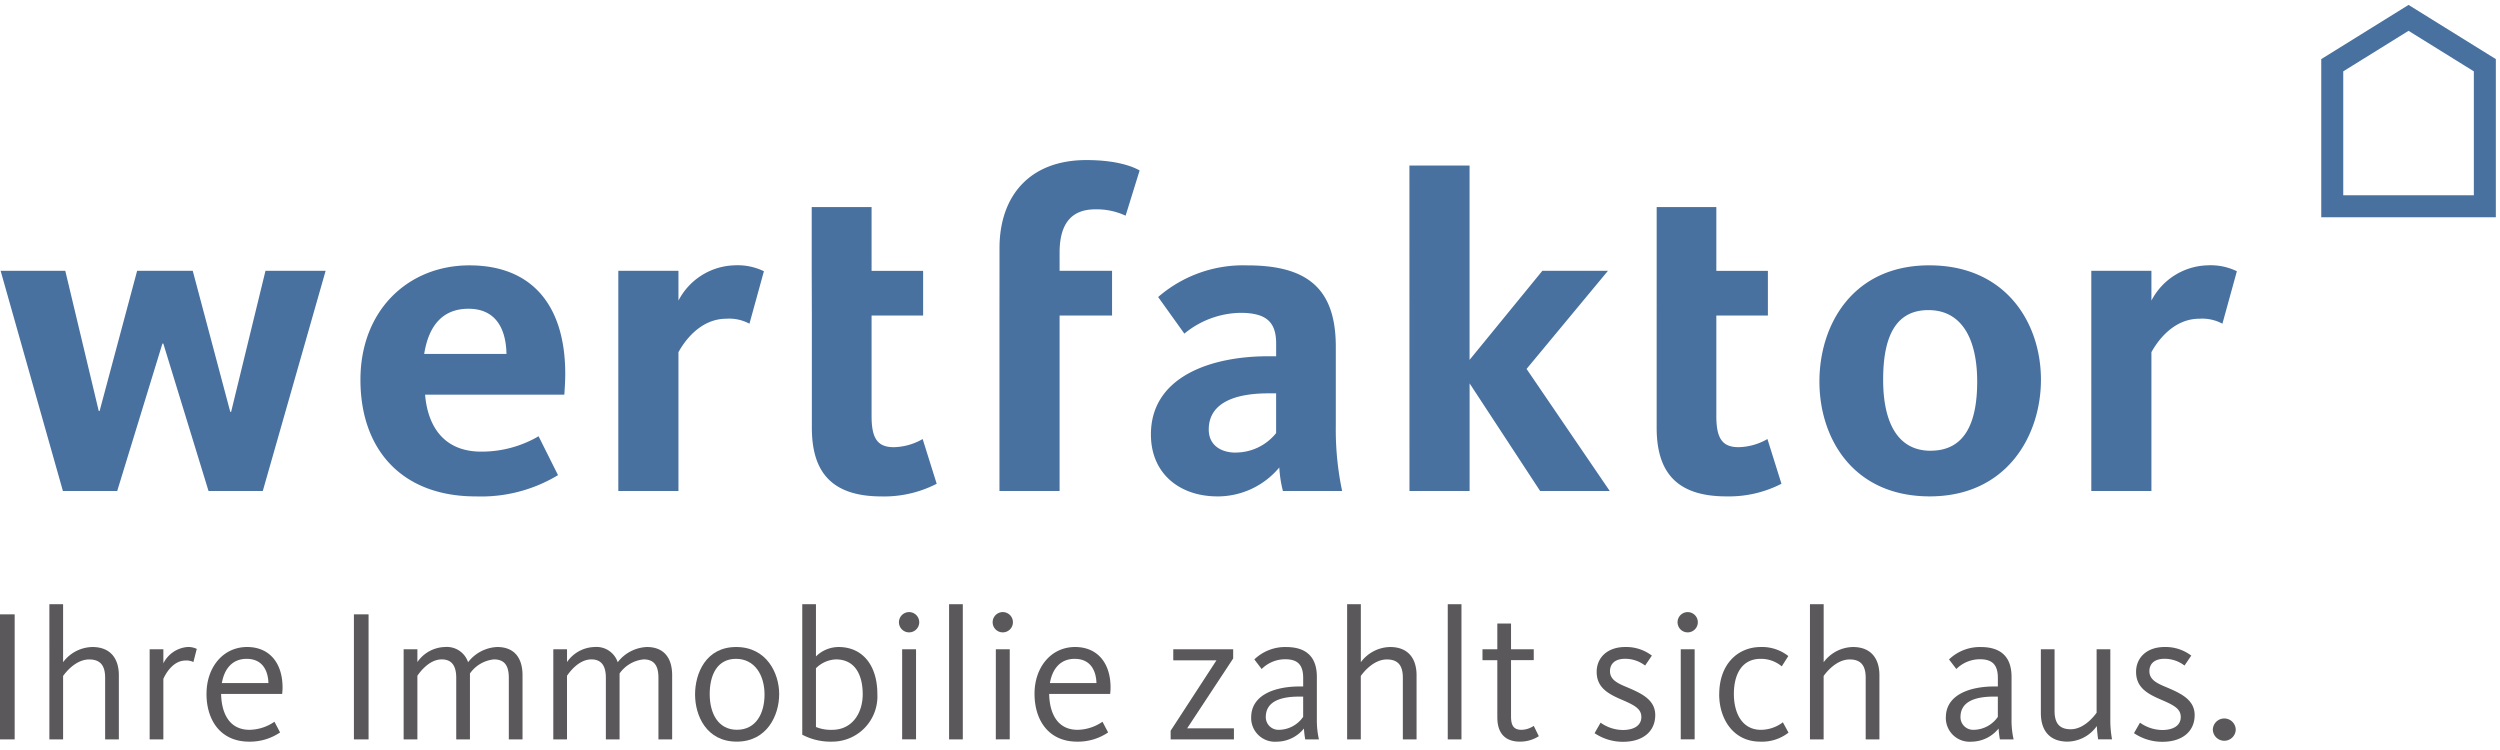 <svg xmlns="http://www.w3.org/2000/svg" xmlns:xlink="http://www.w3.org/1999/xlink" width="290.671" height="87.201" viewBox="0 0 290.671 87.201">
  <defs>
    <clipPath id="clip-path">
      <rect id="Rectangle_69" data-name="Rectangle 69" width="290.671" height="87.2" fill="none"/>
    </clipPath>
    <clipPath id="clip-path-2">
      <rect id="Rectangle_70" data-name="Rectangle 70" width="290.671" height="86.251" fill="none"/>
    </clipPath>
  </defs>
  <g id="Group_4802" data-name="Group 4802" transform="translate(-405 -292)">
    <g id="Group_4801" data-name="Group 4801" transform="translate(405 292)">
      <rect id="Rectangle_65" data-name="Rectangle 65" width="1.704" height="14.537" transform="translate(0 71.43)" fill="#5a585a"/>
      <g id="Group_4796" data-name="Group 4796" transform="translate(0 0.001)">
        <g id="Group_4795" data-name="Group 4795" clip-path="url(#clip-path)">
          <path id="Path_638" data-name="Path 638" d="M607.051,555.479h1.594v6.745a4.331,4.331,0,0,1,3.405-1.768c2.2,0,3.077,1.463,3.077,3.274V571.2h-1.594v-7.16c0-1.309-.458-2.139-1.854-2.139-1.616,0-2.816,1.614-3.034,1.921V571.2h-1.594Z" transform="translate(-601.309 -485.229)" fill="#5a585a"/>
          <path id="Path_639" data-name="Path 639" d="M615.5,559.347h1.594v1.638a3.448,3.448,0,0,1,2.794-1.9,2.3,2.3,0,0,1,1.091.219l-.393,1.528a1.805,1.805,0,0,0-.918-.175c-1.572,0-2.444,1.812-2.575,2.14v7.028H615.5Z" transform="translate(-598.1 -483.859)" fill="#5a585a"/>
          <path id="Path_640" data-name="Path 640" d="M620.292,564.522c0-3.078,1.922-5.437,4.716-5.437,2.6,0,4.124,1.856,4.124,4.716,0,.24-.021.48-.043.742h-7.1c.044,2.226.94,4.169,3.3,4.169a5.24,5.24,0,0,0,2.9-.938l.656,1.243a6.239,6.239,0,0,1-3.6,1.071c-3.3,0-4.956-2.467-4.956-5.566m7.2-1.245c-.043-1.485-.72-2.816-2.532-2.816-1.681,0-2.6,1.178-2.881,2.816Z" transform="translate(-596.28 -483.859)" fill="#5a585a"/>
          <rect id="Rectangle_66" data-name="Rectangle 66" width="1.703" height="14.538" transform="translate(41.149 71.428)" fill="#5a585a"/>
          <path id="Path_641" data-name="Path 641" d="M636.9,559.347H638.5v1.485a4.013,4.013,0,0,1,3.208-1.747,2.6,2.6,0,0,1,2.685,1.769,4.514,4.514,0,0,1,3.383-1.769c2.118,0,2.947,1.42,2.947,3.274v7.465h-1.594v-7.159c0-1.267-.393-2.14-1.725-2.14a3.86,3.86,0,0,0-2.794,1.638v7.661h-1.594v-7.159c0-1.309-.458-2.14-1.68-2.14-1.528,0-2.619,1.594-2.837,1.9v7.4H636.9Z" transform="translate(-589.97 -483.859)" fill="#5a585a"/>
          <path id="Path_642" data-name="Path 642" d="M649.513,559.347h1.594v1.485a4.013,4.013,0,0,1,3.208-1.747A2.6,2.6,0,0,1,657,560.854a4.516,4.516,0,0,1,3.383-1.769c2.118,0,2.947,1.42,2.947,3.274v7.465h-1.594v-7.159c0-1.267-.393-2.14-1.725-2.14a3.861,3.861,0,0,0-2.794,1.638v7.661h-1.594v-7.159c0-1.309-.458-2.14-1.681-2.14-1.527,0-2.619,1.594-2.837,1.9v7.4h-1.594Z" transform="translate(-585.18 -483.859)" fill="#5a585a"/>
          <path id="Path_643" data-name="Path 643" d="M661.457,564.608c0-2.445,1.245-5.523,4.78-5.523s5,3.034,5,5.479-1.4,5.522-4.933,5.522-4.846-3.034-4.846-5.478m8.076,0c0-2.249-1.136-4.148-3.317-4.148s-3.058,1.856-3.058,4.1.984,4.148,3.167,4.148,3.208-1.856,3.208-4.1" transform="translate(-580.643 -483.859)" fill="#5a585a"/>
          <path id="Path_644" data-name="Path 644" d="M670.49,570.649v-15.17h1.592v6.069a3.788,3.788,0,0,1,2.62-1.093c2.859,0,4.519,2.2,4.519,5.459a5.258,5.258,0,0,1-5.283,5.543,7.019,7.019,0,0,1-3.448-.807m7.029-4.693c0-2.205-.851-4.061-3.121-4.061a3.465,3.465,0,0,0-2.316,1.027v6.832a4.588,4.588,0,0,0,1.878.329c2.38,0,3.559-2.009,3.559-4.126" transform="translate(-577.212 -485.229)" fill="#5a585a"/>
          <path id="Path_645" data-name="Path 645" d="M678.637,557.321a1.179,1.179,0,1,1,1.18,1.18,1.175,1.175,0,0,1-1.18-1.18m.371,3.143h1.616v10.477h-1.616Z" transform="translate(-574.117 -484.977)" fill="#5a585a"/>
          <rect id="Rectangle_67" data-name="Rectangle 67" width="1.594" height="15.717" transform="translate(110.349 70.25)" fill="#5a585a"/>
          <path id="Path_646" data-name="Path 646" d="M686.532,557.321a1.179,1.179,0,1,1,1.178,1.18,1.174,1.174,0,0,1-1.178-1.18m.371,3.143h1.616v10.477H686.9Z" transform="translate(-571.118 -484.977)" fill="#5a585a"/>
          <path id="Path_647" data-name="Path 647" d="M690.06,564.522c0-3.078,1.921-5.437,4.715-5.437,2.6,0,4.126,1.856,4.126,4.716,0,.24-.022.48-.044.742h-7.094c.043,2.226.938,4.169,3.3,4.169a5.25,5.25,0,0,0,2.9-.938l.654,1.243a6.238,6.238,0,0,1-3.6,1.071c-3.3,0-4.955-2.467-4.955-5.566m7.2-1.245c-.043-1.485-.72-2.816-2.532-2.816-1.681,0-2.6,1.178-2.881,2.816Z" transform="translate(-569.778 -483.859)" fill="#5a585a"/>
          <path id="Path_648" data-name="Path 648" d="M701.529,568.749l5.326-8.187h-5.02v-1.287H708.8v1.069l-5.348,8.12h5.435v1.287h-7.356Z" transform="translate(-565.421 -483.787)" fill="#5a585a"/>
          <path id="Path_649" data-name="Path 649" d="M708.316,567.273c0-2.774,3.056-3.6,5.588-3.6h.458v-.983c0-1.55-.655-2.183-2.1-2.183a3.885,3.885,0,0,0-2.728,1.136l-.851-1.114a5.159,5.159,0,0,1,3.688-1.441c2.293,0,3.581,1.092,3.581,3.472v4.889a10.044,10.044,0,0,0,.24,2.379H714.6a11.382,11.382,0,0,1-.153-1.265,4.093,4.093,0,0,1-3.143,1.528,2.764,2.764,0,0,1-2.99-2.815m6.046-.066V564.85H713.9c-2.249,0-3.886.61-3.886,2.379a1.472,1.472,0,0,0,1.55,1.483,3.465,3.465,0,0,0,2.794-1.505" transform="translate(-562.843 -483.859)" fill="#5a585a"/>
          <path id="Path_650" data-name="Path 650" d="M716.4,555.479h1.594v6.745a4.331,4.331,0,0,1,3.4-1.768c2.205,0,3.079,1.463,3.079,3.274V571.2h-1.594v-7.16c0-1.309-.458-2.139-1.855-2.139-1.616,0-2.816,1.614-3.034,1.921V571.2H716.4Z" transform="translate(-559.772 -485.229)" fill="#5a585a"/>
          <rect id="Rectangle_68" data-name="Rectangle 68" width="1.594" height="15.717" transform="translate(168.328 70.25)" fill="#5a585a"/>
          <path id="Path_651" data-name="Path 651" d="M729.531,568.066v-6.7h-1.725V560.1h1.725v-2.99h1.594v2.99h2.641v1.265h-2.641v6.55c0,1.046.305,1.548,1.223,1.548a2.657,2.657,0,0,0,1.419-.458l.589,1.2a4.027,4.027,0,0,1-2.2.633c-1.747,0-2.62-1.025-2.62-2.772" transform="translate(-555.44 -484.61)" fill="#5a585a"/>
          <path id="Path_652" data-name="Path 652" d="M737.25,569.105l.7-1.223a4.517,4.517,0,0,0,2.6.851c1.31,0,2.139-.546,2.139-1.507s-.786-1.375-2.314-2.03c-1.636-.7-2.881-1.441-2.881-3.23,0-1.616,1.223-2.881,3.318-2.881a4.923,4.923,0,0,1,3.1,1l-.786,1.156a3.784,3.784,0,0,0-2.335-.786c-1.114,0-1.747.546-1.747,1.442,0,.982.851,1.4,2.009,1.877,1.7.72,3.252,1.463,3.252,3.23,0,1.9-1.442,3.1-3.734,3.1a5.856,5.856,0,0,1-3.317-1" transform="translate(-551.852 -483.859)" fill="#5a585a"/>
          <path id="Path_653" data-name="Path 653" d="M744.243,557.321a1.178,1.178,0,1,1,1.178,1.18,1.174,1.174,0,0,1-1.178-1.18m.371,3.143h1.616v10.477h-1.616Z" transform="translate(-549.196 -484.977)" fill="#5a585a"/>
          <path id="Path_654" data-name="Path 654" d="M747.755,564.586c0-3.579,2.226-5.5,4.824-5.5a4.93,4.93,0,0,1,3.208,1.049l-.763,1.2a3.745,3.745,0,0,0-2.467-.874c-2.161,0-3.1,1.79-3.1,4.083,0,2.226.96,4.169,3.143,4.169a4.259,4.259,0,0,0,2.554-.873l.654,1.2a5,5,0,0,1-3.3,1.047c-3.1,0-4.759-2.619-4.759-5.5" transform="translate(-547.862 -483.859)" fill="#5a585a"/>
          <path id="Path_655" data-name="Path 655" d="M755.4,555.479h1.594v6.745a4.331,4.331,0,0,1,3.405-1.768c2.2,0,3.077,1.463,3.077,3.274V571.2H761.88v-7.16c0-1.309-.459-2.139-1.856-2.139-1.616,0-2.816,1.614-3.034,1.921V571.2H755.4Z" transform="translate(-544.959 -485.229)" fill="#5a585a"/>
          <path id="Path_656" data-name="Path 656" d="M766.85,567.273c0-2.774,3.056-3.6,5.589-3.6h.458v-.983c0-1.55-.655-2.183-2.1-2.183a3.885,3.885,0,0,0-2.728,1.136l-.851-1.114a5.159,5.159,0,0,1,3.688-1.441c2.293,0,3.581,1.092,3.581,3.472v4.889a10.044,10.044,0,0,0,.24,2.379h-1.594a11.325,11.325,0,0,1-.153-1.265,4.093,4.093,0,0,1-3.143,1.528,2.764,2.764,0,0,1-2.99-2.815m6.047-.066V564.85h-.458c-2.249,0-3.886.61-3.886,2.379a1.472,1.472,0,0,0,1.55,1.483,3.465,3.465,0,0,0,2.794-1.505" transform="translate(-540.608 -483.859)" fill="#5a585a"/>
          <path id="Path_657" data-name="Path 657" d="M774.855,566.741v-7.465h1.594v7.16c0,1.309.458,2.139,1.876,2.139,1.594,0,2.794-1.616,3.012-1.921v-7.378h1.594v8.274a12.352,12.352,0,0,0,.2,2.2h-1.615c-.044-.261-.131-1.025-.153-1.55a4.24,4.24,0,0,1-3.405,1.812c-2.226,0-3.1-1.463-3.1-3.274" transform="translate(-537.568 -483.787)" fill="#5a585a"/>
          <path id="Path_658" data-name="Path 658" d="M782.7,569.105l.7-1.223a4.514,4.514,0,0,0,2.6.851c1.311,0,2.14-.546,2.14-1.507s-.786-1.375-2.314-2.03c-1.637-.7-2.881-1.441-2.881-3.23,0-1.616,1.223-2.881,3.317-2.881a4.924,4.924,0,0,1,3.1,1l-.786,1.156a3.784,3.784,0,0,0-2.335-.786c-1.113,0-1.747.546-1.747,1.442,0,.982.851,1.4,2.008,1.877,1.7.72,3.254,1.463,3.254,3.23,0,1.9-1.442,3.1-3.734,3.1a5.851,5.851,0,0,1-3.317-1" transform="translate(-534.587 -483.859)" fill="#5a585a"/>
          <path id="Path_659" data-name="Path 659" d="M789.346,566.406a1.332,1.332,0,0,1,2.663,0,1.332,1.332,0,0,1-2.663,0" transform="translate(-532.063 -481.576)" fill="#5a585a"/>
        </g>
      </g>
      <g id="Group_4798" data-name="Group 4798">
        <g id="Group_4797" data-name="Group 4797" clip-path="url(#clip-path-2)">
          <path id="Path_660" data-name="Path 660" d="M799.408,511.579v16.4h17.741v-16.4l-8.871-5.507Z" transform="translate(-528.241 -503.995)" fill="none" stroke="#4871a0" stroke-width="2.558"/>
        </g>
      </g>
      <g id="Group_4800" data-name="Group 4800" transform="translate(0 0.001)">
        <g id="Group_4799" data-name="Group 4799" clip-path="url(#clip-path)">
          <path id="Path_661" data-name="Path 661" d="M846.025,556.532h6.99V540.393c.632-1.156,2.471-3.89,5.573-3.89a4.965,4.965,0,0,1,2.681.578l1.682-6.1a7.006,7.006,0,0,0-3.469-.685,7.581,7.581,0,0,0-6.467,4.1v-3.469h-6.99Zm-18.681-4.679c-3.942,0-5.521-3.469-5.521-8.253s1.314-8.1,5.257-8.1c3.995,0,5.677,3.523,5.677,8.305s-1.419,8.043-5.413,8.043m-.106,5.31c8.99,0,12.932-7.1,12.932-13.563,0-6.571-4.047-13.3-12.984-13.3s-12.773,6.941-12.773,13.51,3.89,13.353,12.826,13.353m-31.75-21.028v13.037c0,4.89,2.05,7.991,8.1,7.991A13.323,13.323,0,0,0,810,555.69l-1.63-5.2a6.964,6.964,0,0,1-3.365.947c-1.944,0-2.576-1.105-2.576-3.628V536.135h5.994v-5.2h-5.994v-7.413h-6.938v7.413m-28.742,25.6h6.993V544.021l8.2,12.511h8.094l-9.671-14.193,9.462-11.407H782.2l-8.463,10.356v-22.6h-6.993Zm-20.237-4.468c-1.58,0-3.1-.789-3.1-2.681,0-3,2.838-4.206,6.939-4.206h.894V549.8a6.035,6.035,0,0,1-4.73,2.262m-2.1,5.1a9.335,9.335,0,0,0,7.2-3.364,14.112,14.112,0,0,0,.421,2.734h6.885a34.49,34.49,0,0,1-.736-7.57v-9.2c0-6.781-3.312-9.463-10.3-9.463a15.078,15.078,0,0,0-10.356,3.68l3.048,4.258a10.483,10.483,0,0,1,6.519-2.418c3.049,0,4.153,1.1,4.153,3.574v1.472h-.894c-6.781,0-13.667,2.417-13.667,9.095,0,4.574,3.364,7.2,7.727,7.2m-25.337-21.028v20.4h6.992v-20.4h6.1v-5.2h-6.1v-2.1c0-3.312,1.314-5.047,4.152-5.047a7.916,7.916,0,0,1,3.523.737l1.63-5.257c-.631-.367-2.471-1.209-6.2-1.209-6.518,0-10.092,4.1-10.092,10.251v2.628m-21.817,5.2v13.037c0,4.89,2.05,7.991,8.1,7.991a13.322,13.322,0,0,0,6.414-1.472l-1.63-5.2a6.966,6.966,0,0,1-3.364.947c-1.946,0-2.576-1.105-2.576-3.628V536.135h5.993v-5.2h-5.993v-7.413H697.25v7.413m-22.486,25.6h6.992V540.393c.631-1.156,2.47-3.89,5.573-3.89a4.969,4.969,0,0,1,2.681.578l1.682-6.1a7.012,7.012,0,0,0-3.47-.685,7.579,7.579,0,0,0-6.466,4.1v-3.469h-6.992ZM652.192,540.6c.526-3.312,2.155-5.256,5.152-5.256,3.207,0,4.363,2.367,4.416,5.256Zm5.993,16.56a17.283,17.283,0,0,0,9.568-2.471l-2.26-4.521a13.115,13.115,0,0,1-6.676,1.787c-4.258,0-6.2-2.838-6.52-6.623h16.191c.054-.84.106-1.63.106-2.417,0-7.991-3.89-12.617-11.145-12.617-7.1,0-12.668,5.2-12.668,13.3,0,8.148,4.836,13.563,13.4,13.563m-47.994-.63H616.5l5.256-17.138h.106l5.256,17.138h6.309l7.306-25.6H633.74l-3.995,16.4h-.1l-4.363-16.4h-6.466l-4.363,16.3h-.1l-3.89-16.3h-7.519Z" transform="translate(-602.873 -499.446)" fill="#4871a0"/>
        </g>
      </g>
    </g>
  </g>
</svg>
